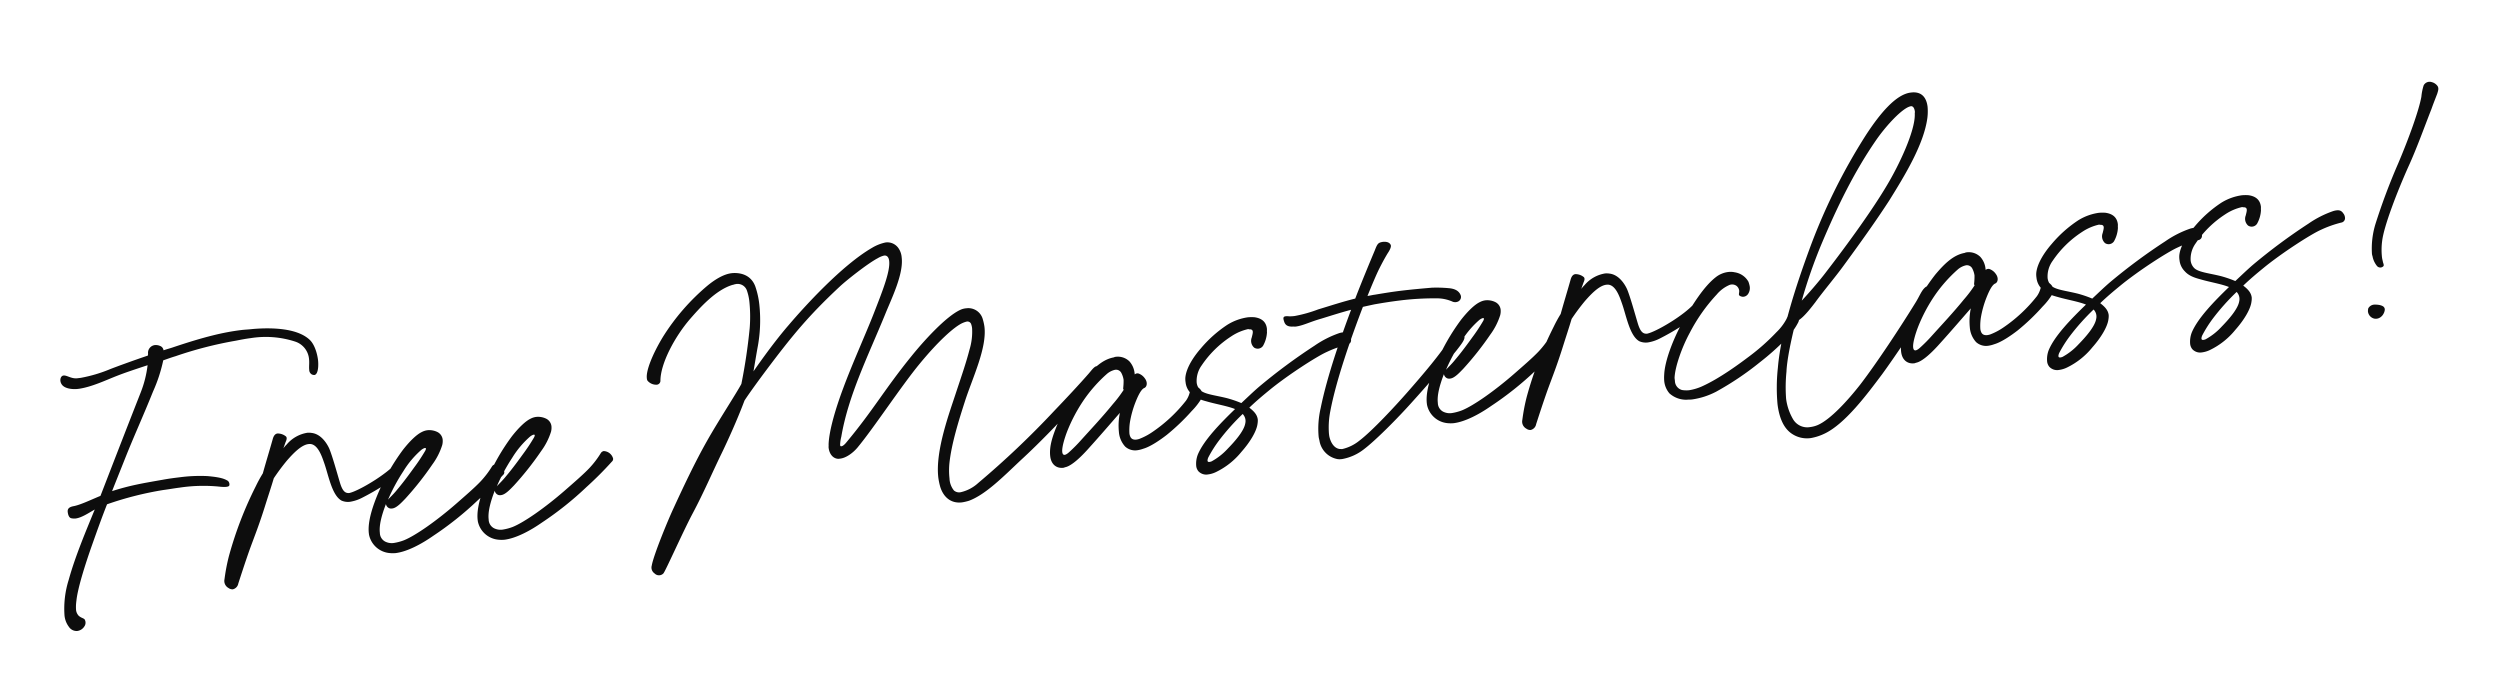 <?xml version="1.0" encoding="UTF-8"?> <svg xmlns="http://www.w3.org/2000/svg" xmlns:xlink="http://www.w3.org/1999/xlink" width="784.062" height="213.465" viewBox="0 0 784.062 213.465"><defs><filter id="Path_7" x="0" y="0" width="784.062" height="213.465"><feOffset dy="3"></feOffset><feGaussianBlur stdDeviation="3" result="blur"></feGaussianBlur><feFlood flood-opacity="0.161"></feFlood><feComposite operator="in" in2="blur"></feComposite><feComposite in="SourceGraphic"></feComposite></filter></defs><g transform="matrix(1, 0, 0, 1, 0, 0)" filter="url(#Path_7)"><path id="Path_7-2" data-name="Path 7" d="M-3.565.69A2.9,2.9,0,0,0-1.15,2.3,3.057,3.057,0,0,0,1.265,1.15,2.008,2.008,0,0,0,1.61-1.035C1.265-1.5.575-1.61-.115-2.415A3.182,3.182,0,0,1-.69-4.255,13.543,13.543,0,0,1-.23-7.13c.8-3.565,3.68-10.12,7.36-17.48,2.07-4.14,3.8-7.59,5.865-11.385a103.3,103.3,0,0,1,18.17-2.3c1.5,0,3.22-.115,5.06-.115a50.266,50.266,0,0,1,12.65,1.265c1.495.345,2.415.345,2.76.115s.345-1.265-.23-1.725c-.805-.575-1.725-1.265-6.1-2.185a49.048,49.048,0,0,0-8.51-.69c-1.725,0-3.45,0-5.4.115-6.44.345-10.235.46-16.33,1.61,1.495-2.76,3.22-5.865,5.29-9.66,3.91-7.13,7.015-12.075,11.27-19.78a48.223,48.223,0,0,0,4.37-9.315c1.15-.23,2.53-.575,3.91-.8A122.374,122.374,0,0,1,59.34-82c1.61-.115,3.105-.23,4.715-.23a29.809,29.809,0,0,1,13.685,2.76,6.333,6.333,0,0,1,3.68,6.095c0,1.035-.345,2.3-.345,3.22a1.662,1.662,0,0,0,.69,1.61,2.384,2.384,0,0,0,.69.23c.8,0,1.265-1.15,1.5-2.3a12.738,12.738,0,0,0,.23-2.185c0-2.415-.575-5.175-1.84-6.67-3.45-4.14-11.385-5.29-17.25-5.52-1.265,0-2.415-.115-3.68-.115-5.635,0-11.73.69-21.85,2.76-1.035.23-2.07.345-3.1.575a1.658,1.658,0,0,0-.92-1.495,3.261,3.261,0,0,0-1.495-.46,2.433,2.433,0,0,0-2.53,2.415c0,.23-.115.345-.115.575-4.945,1.035-9.43,2.07-12.19,2.76A44.737,44.737,0,0,1,9.66-76.36H8.395c-1.84-.115-2.99-1.38-4.025-1.38H4.255c-.92.115-1.38,1.5-.805,2.645.69,1.5,3.22,2.07,4.945,2.07H8.74c4.025-.115,8.51-1.61,12.075-2.53,2.645-.69,5.52-1.265,10.12-2.185a34.394,34.394,0,0,1-3.22,8.28c-5.98,11.04-10.35,19.2-16.445,30.59-3.335.92-6.67,2.07-8.855,2.185C.92-36.57.46-35.995.46-35.075c0,.69.115,1.84.92,2.07a4.134,4.134,0,0,0,1.265.23c1.955,0,4.37-1.265,6.325-2.07C5.635-28.865,1.15-21.16-1.84-13.915A30.175,30.175,0,0,0-4.485-3.22,7.048,7.048,0,0,0-3.565.69ZM68.77-51.52c-.69,0-1.265.46-1.725,1.61-1.495,3.565-2.99,6.9-4.37,10.235a42.685,42.685,0,0,0-2.645,3.68A117.074,117.074,0,0,0,48.99-15.3a58.368,58.368,0,0,0-2.3,7.13,2.51,2.51,0,0,0,.92,2.875,2.1,2.1,0,0,0,1.265.575,2.267,2.267,0,0,0,1.955-1.61c.805-1.725,2.875-6.21,4.945-10.35,2.185-4.255,3.91-7.36,6.555-13.225,1.15-2.53,2.415-5.175,3.565-7.82a65.365,65.365,0,0,1,4.83-5.06c2.07-1.84,4.945-4.255,7.245-4.255h.23c2.415.115,3.335,3.45,3.91,6.21.92,3.91,1.15,10.58,4.025,12.65a5.04,5.04,0,0,0,2.645.69,12.492,12.492,0,0,0,3.91-.805,75.583,75.583,0,0,0,12.88-6.095,1.919,1.919,0,0,0,1.035-2.07c-.23-1.15-.92-2.3-2.185-1.15-3.565,2.99-10.58,6.1-13.915,7.015a10.206,10.206,0,0,1-1.61.345c-1.38,0-2.07-.92-2.53-3.335-.575-3.335-1.38-8.855-2.07-11.27-.575-1.84-2.07-4.83-4.83-5.52a5.772,5.772,0,0,0-1.38-.23,10.685,10.685,0,0,0-6.9,2.875,9.338,9.338,0,0,0-1.15,1.035l.92-1.84c.575-.92.575-1.38.345-1.725A4.1,4.1,0,0,0,68.77-51.52Zm44.965,5.06c-1.725.575-4.14,2.415-6.555,4.83a65.87,65.87,0,0,0-9.43,12.65c-1.84,3.22-4.37,8.165-4.37,12.075v.345a7.246,7.246,0,0,0,5.75,6.555,10.065,10.065,0,0,0,1.84.23c3.68,0,8.4-1.84,12.305-3.91A101.786,101.786,0,0,0,128.455-23a109.851,109.851,0,0,0,8.97-7.015,1.046,1.046,0,0,0,.46-.92,3.173,3.173,0,0,0-2.645-2.645,1.42,1.42,0,0,0-.92.46,29.049,29.049,0,0,1-4.14,4.255c-2.07,1.725-5.52,4.025-8.395,5.98-6.785,4.6-13.915,8.4-17.71,9.43a15.531,15.531,0,0,1-3.22.46,4.584,4.584,0,0,1-2.76-.8,3.136,3.136,0,0,1-1.265-2.875c0-2.415,1.265-5.52,2.99-8.74a1.738,1.738,0,0,0,1.035,1.5,1.957,1.957,0,0,0,.805.115c1.38,0,3.22-1.61,4.37-2.53a96.584,96.584,0,0,0,9.775-9.66A20.674,20.674,0,0,0,119.6-41.63a5.1,5.1,0,0,0,.345-1.725,3.025,3.025,0,0,0-1.38-2.53,5.753,5.753,0,0,0-2.99-.92A5.209,5.209,0,0,0,113.735-46.46Zm-13.11,19.78a58.368,58.368,0,0,1,5.865-8.28,28.808,28.808,0,0,1,6.44-5.98c1.035-.575,1.955-.69,1.15.46a56.236,56.236,0,0,1-4.14,4.83c-2.645,2.875-4.6,4.83-6.1,6.21C102.695-28.29,101.085-27.14,100.625-26.68ZM148.12-46.46c-1.725.575-4.14,2.415-6.555,4.83a65.871,65.871,0,0,0-9.43,12.65c-1.84,3.22-4.37,8.165-4.37,12.075v.345a7.246,7.246,0,0,0,5.75,6.555,10.065,10.065,0,0,0,1.84.23c3.68,0,8.4-1.84,12.305-3.91A101.785,101.785,0,0,0,162.84-23a109.851,109.851,0,0,0,8.97-7.015,1.046,1.046,0,0,0,.46-.92,3.173,3.173,0,0,0-2.645-2.645,1.42,1.42,0,0,0-.92.46,29.051,29.051,0,0,1-4.14,4.255c-2.07,1.725-5.52,4.025-8.4,5.98-6.785,4.6-13.915,8.4-17.71,9.43a15.531,15.531,0,0,1-3.22.46,4.584,4.584,0,0,1-2.76-.8,3.136,3.136,0,0,1-1.265-2.875c0-2.415,1.265-5.52,2.99-8.74a1.738,1.738,0,0,0,1.035,1.5,1.957,1.957,0,0,0,.8.115c1.38,0,3.22-1.61,4.37-2.53a96.584,96.584,0,0,0,9.775-9.66,20.674,20.674,0,0,0,3.795-5.635,5.1,5.1,0,0,0,.345-1.725,3.025,3.025,0,0,0-1.38-2.53,5.753,5.753,0,0,0-2.99-.92A5.209,5.209,0,0,0,148.12-46.46ZM135.01-26.68a58.369,58.369,0,0,1,5.865-8.28,28.807,28.807,0,0,1,6.44-5.98c1.035-.575,1.955-.69,1.15.46a56.233,56.233,0,0,1-4.14,4.83c-2.645,2.875-4.6,4.83-6.1,6.21C137.08-28.29,135.47-27.14,135.01-26.68ZM180.78,6.44a1.926,1.926,0,0,0,2.76.345c.69-.575,7.59-12.075,11.27-17.365,4.37-6.21,7.59-11.845,11.845-18.4,1.84-2.875,5.75-9.2,8.74-14.95,1.84-2.185,5.4-5.98,8.05-8.74,9.2-9.545,15.065-15.18,25.99-23.115,2.185-1.61,9.545-6.1,12.88-7.36a7.136,7.136,0,0,1,2.07-.575c.92,0,1.38.69,1.38,1.84,0,3.335-3.45,9.545-6.785,15.755-3.22,5.98-8.625,14.835-12.42,22.195-2.875,5.52-5.98,12.42-6.67,16.905,0,.345-.115.69-.115,1.035,0,2.07,1.035,3.565,2.645,3.8h.575c1.84,0,4.14-1.265,5.75-2.76,5.865-5.52,15.87-17.365,22.655-23.8s11.5-9.545,13.8-10.58a7.812,7.812,0,0,1,2.415-.69A1.233,1.233,0,0,1,288.88-59a5.156,5.156,0,0,1,.115,1.38,19.26,19.26,0,0,1-1.61,6.44c-1.495,3.795-3.335,7.59-5.635,12.42-2.875,6.21-8.97,17.71-8.97,26.335a22.334,22.334,0,0,0,.23,2.76c.575,3.335,2.645,5.75,6.21,5.75a15.714,15.714,0,0,0,2.185-.23c5.4-1.265,11.5-6.1,17.6-10.58,6.785-4.83,14.95-11.5,21.16-16.9,1.84-1.495,5.4-4.83,6.67-7.245.575-1.15.345-2.3-.345-2.3h-.115c-.8,0-1.61.92-2.875,2.07-3.22,2.875-7.59,6.555-11.96,10.12A277.235,277.235,0,0,1,284.97-9.315a12.042,12.042,0,0,1-5.75,2.185,2.46,2.46,0,0,1-2.07-.8,6.362,6.362,0,0,1-.92-3.91,23.086,23.086,0,0,1,.575-4.83c1.38-5.865,4.37-12.535,7.245-18.745,3.22-6.9,8.855-15.64,8.855-22.31a15.65,15.65,0,0,0-.23-2.415,4.69,4.69,0,0,0-4.715-4.025,5.379,5.379,0,0,0-1.84.23c-4.83,1.495-12.88,8.51-17.135,12.65-9.545,9.2-13.8,15.18-23.345,24.15-.92.92-1.495,1.15-1.84,1.15-.23,0-.345-.115-.345-.46a11.969,11.969,0,0,1,.69-2.53c3.795-12.65,11.385-24.035,18.285-36.34,2.53-4.6,7.36-11.845,7.36-17.135a5.861,5.861,0,0,0-.575-2.875,4.217,4.217,0,0,0-3.91-2.415,13.668,13.668,0,0,0-4.37,1.15c-10,4.255-23.23,15.64-28.98,20.93-5.98,5.405-12.65,12.995-12.65,12.995s1.265-4.255,2.07-6.9a45.913,45.913,0,0,0,2.3-13.57,25.743,25.743,0,0,0-.575-5.98c-.92-3.68-4.025-4.83-6.67-4.945h-.23c-2.645,0-5.635,1.5-7.82,2.875A68.288,68.288,0,0,0,192.4-66.815c-3.795,4.83-6.555,9.775-6.555,12.19a1.705,1.705,0,0,0,.115.805,3.565,3.565,0,0,0,2.76,1.61,1.24,1.24,0,0,0,1.265-1.15c.69-5.29,6.1-13.11,11.73-18.17,3.1-2.76,8.855-7.935,14.375-8.855.345,0,.575-.115.92-.115a3.068,3.068,0,0,1,3.335,2.415,15.571,15.571,0,0,1,.345,3.565,45.577,45.577,0,0,1-.92,8.28,175.617,175.617,0,0,1-4.715,17.02c-1.84,2.645-8.74,10.81-12.88,16.445-4.6,6.21-9.085,13.34-12.995,19.665-2.3,3.68-8.05,13.915-8.97,17.02A2.221,2.221,0,0,0,180.78,6.44ZM333.73-38.18a6.714,6.714,0,0,1,.46,2.3,19.612,19.612,0,0,1-.46,2.645.691.691,0,0,0,.115.46,39.118,39.118,0,0,1-3.91,4.025c-3.565,3.45-7.705,6.9-11.155,9.89a48.312,48.312,0,0,1-4.37,3.45c-1.495,1.035-2.07.69-2.07-.345,0-1.5,1.38-4.485,2.3-6.21a50.587,50.587,0,0,1,6.325-9.085A44.889,44.889,0,0,1,329.13-38.3a5.874,5.874,0,0,1,2.76-1.035A1.867,1.867,0,0,1,333.73-38.18Zm-1.84-5.06c-3.335.23-6.325,2.3-9.89,5.635A66.973,66.973,0,0,0,311.65-24.15c-1.495,2.76-3.22,5.98-3.22,9.315,0,2.415,1.38,4.025,3.68,4.025.23,0,.46-.115.69-.115,1.955-.23,5.06-2.415,8.395-5.4,3.335-2.875,7.245-6.44,10.58-9.43a19.968,19.968,0,0,0-1.035,5.865,7.706,7.706,0,0,0,1.38,4.83,4.654,4.654,0,0,0,3.795,1.61,8.877,8.877,0,0,0,1.725-.23c2.3-.345,5.635-2.07,7.935-3.45a66.562,66.562,0,0,0,8.625-6.44,21.046,21.046,0,0,0,3.91-4.025,2.925,2.925,0,0,0-.69-2.76,1.991,1.991,0,0,0-1.84-.8c-1.265.23-.8,1.955-2.76,4.14a46.843,46.843,0,0,1-11.73,8.51,19.767,19.767,0,0,1-4.255,1.61c-1.725.345-2.53-.23-2.76-1.15a3.184,3.184,0,0,1-.115-1.035,16.886,16.886,0,0,1,.575-3.335,31.043,31.043,0,0,1,2.53-6.1c.69-1.265,2.07-3.68,3.22-4.025.92-.23,1.38-1.61.575-2.99a4.07,4.07,0,0,0-1.725-1.725,1.234,1.234,0,0,0-1.265.115v-.345a6.579,6.579,0,0,0-1.15-3.91,5.172,5.172,0,0,0-4.255-1.955C332.235-43.355,332.12-43.24,331.89-43.24Zm36.8-5.865a38.612,38.612,0,0,0-9.315,6.44c-2.3,2.07-5.175,5.29-5.865,8.4a6.558,6.558,0,0,0-.115,1.5,5.747,5.747,0,0,0,1.15,3.565c1.035,1.5,2.415,2.3,4.715,3.22,2.645,1.15,6.21,2.185,8.51,3.45-5.175,3.91-10.925,8.51-13.34,12.765a8,8,0,0,0-.92,3.335,3.135,3.135,0,0,0,.46,1.84,3.344,3.344,0,0,0,2.875,1.38,8,8,0,0,0,2.645-.46,23.257,23.257,0,0,0,8.625-5.29c2.875-2.53,5.52-5.75,6.1-8.165a5.934,5.934,0,0,0,.23-1.265c0-1.495-.8-2.645-2.07-3.91l-.115-.115c2.3-1.725,4.6-3.22,6.785-4.6,6.325-4.025,16.1-8.74,19.435-9.775a34.37,34.37,0,0,1,6.67-1.5,1.406,1.406,0,0,0,1.38-1.495,2.318,2.318,0,0,0-.345-1.265c-.575-1.15-1.38-1.38-2.99-1.15a31.942,31.942,0,0,0-8.28,2.99A179.333,179.333,0,0,0,376.05-28.52c-2.07,1.38-4.025,2.875-6.1,4.37a36.115,36.115,0,0,0-4.255-2.07c-3.565-1.38-6.9-2.07-8.05-3.565a3.919,3.919,0,0,1-.805-2.53,8.307,8.307,0,0,1,2.185-5.06,32.4,32.4,0,0,1,10.35-7.935,15.639,15.639,0,0,1,5.52-1.61c.115,0,.23.115.345.115,1.61.115.92,1.38.46,2.645a2.84,2.84,0,0,0,.345,3.22,2.012,2.012,0,0,0,2.875-.23,9.743,9.743,0,0,0,1.725-4.025c0-.46.115-.805.115-1.15,0-2.185-1.265-3.45-3.45-4.025a12.672,12.672,0,0,0-2.07-.23A16.5,16.5,0,0,0,368.69-49.1Zm1.265,28.4a3.17,3.17,0,0,1,.46,2.99c-.69,2.415-4.14,5.4-6.44,7.245a19.536,19.536,0,0,1-5.52,3.335c-1.495.345-1.38-.345-.92-1.265a38.141,38.141,0,0,1,4.14-5.06A70.479,70.479,0,0,1,369.955-20.7ZM397.9-2.99a5.6,5.6,0,0,0,1.38.115,15.517,15.517,0,0,0,7.015-2.185c3.8-2.185,11.5-8.165,17.25-13.225,4.255-3.68,10.925-9.66,15.41-14.03,1.725-1.725,2.99-2.99,2.99-3.91a1.622,1.622,0,0,0-1.265-1.61,1.459,1.459,0,0,0-.69-.115,3.709,3.709,0,0,0-2.645,1.725c-3.22,4.14-10.005,10.35-15.3,15.065-4.255,3.8-12.42,10.695-16.79,13.225a13.177,13.177,0,0,1-5.635,1.955c-.345,0-.575-.115-.8-.115-1.84-.46-2.645-2.645-2.76-4.485v-.69a25.826,25.826,0,0,1,1.265-6.9c2.99-9.43,9.315-22.2,14.145-31.28,1.15-.115,2.415-.23,3.68-.345,2.3-.115,4.945-.23,7.935-.23a87.966,87.966,0,0,1,12.19.805,12.338,12.338,0,0,1,4.37,1.61,2.175,2.175,0,0,0,1.725.115,1.593,1.593,0,0,0,.92-2.07c-.46-1.38-1.725-2.07-3.335-2.415a42.014,42.014,0,0,0-5.29-.805c-3.22-.115-6.555-.23-10-.23-2.645,0-5.4.115-8.05.23-.8,0-1.495.115-2.3.115,1.725-3.1,3.565-6.325,4.715-8.05.92-1.38,1.955-2.875,3.22-4.485.8-.92,1.38-1.84,1.265-2.415-.345-1.265-2.07-1.38-2.875-1.265-1.035.115-1.38.575-2.3,2.3-1.38,2.415-5.06,8.855-7.935,14.26-3.91.46-7.935,1.265-11.96,1.955a42.019,42.019,0,0,1-7.475,1.15,9.892,9.892,0,0,1-1.84-.115c-1.725-.345-2.07-.115-1.725,1.495.23,1.265,1.15,1.725,2.415,1.84.345,0,.575.115.92.115,2.415,0,4.6-.92,8.4-1.5,3.22-.575,6.21-1.15,9.545-1.61-4.37,8.4-10.005,19.78-13.225,29.44a28.4,28.4,0,0,0-1.725,8.855c0,.575.115,1.035.115,1.5A7.027,7.027,0,0,0,397.9-2.99Zm50.14-43.47c-1.725.575-4.14,2.415-6.555,4.83a65.871,65.871,0,0,0-9.43,12.65c-1.84,3.22-4.37,8.165-4.37,12.075v.345a7.246,7.246,0,0,0,5.75,6.555,10.066,10.066,0,0,0,1.84.23c3.68,0,8.4-1.84,12.305-3.91A101.786,101.786,0,0,0,462.76-23a109.856,109.856,0,0,0,8.97-7.015,1.046,1.046,0,0,0,.46-.92,3.173,3.173,0,0,0-2.645-2.645,1.42,1.42,0,0,0-.92.46,29.051,29.051,0,0,1-4.14,4.255c-2.07,1.725-5.52,4.025-8.4,5.98-6.785,4.6-13.915,8.4-17.71,9.43a15.531,15.531,0,0,1-3.22.46,4.584,4.584,0,0,1-2.76-.8,3.136,3.136,0,0,1-1.265-2.875c0-2.415,1.265-5.52,2.99-8.74a1.738,1.738,0,0,0,1.035,1.5,1.957,1.957,0,0,0,.8.115c1.38,0,3.22-1.61,4.37-2.53a96.586,96.586,0,0,0,9.775-9.66A20.674,20.674,0,0,0,453.9-41.63a5.1,5.1,0,0,0,.345-1.725,3.025,3.025,0,0,0-1.38-2.53,5.753,5.753,0,0,0-2.99-.92A5.209,5.209,0,0,0,448.04-46.46ZM434.93-26.68a58.369,58.369,0,0,1,5.865-8.28,28.807,28.807,0,0,1,6.44-5.98c1.035-.575,1.955-.69,1.15.46a56.231,56.231,0,0,1-4.14,4.83c-2.645,2.875-4.6,4.83-6.1,6.21C437-28.29,435.39-27.14,434.93-26.68Zm43.93-24.84c-.69,0-1.265.46-1.725,1.61-1.495,3.565-2.99,6.9-4.37,10.235a42.68,42.68,0,0,0-2.645,3.68,117.074,117.074,0,0,0-11.04,20.7,58.373,58.373,0,0,0-2.3,7.13,2.51,2.51,0,0,0,.92,2.875,2.1,2.1,0,0,0,1.265.575,2.267,2.267,0,0,0,1.955-1.61c.8-1.725,2.875-6.21,4.945-10.35,2.185-4.255,3.91-7.36,6.555-13.225,1.15-2.53,2.415-5.175,3.565-7.82a65.363,65.363,0,0,1,4.83-5.06c2.07-1.84,4.945-4.255,7.245-4.255h.23c2.415.115,3.335,3.45,3.91,6.21.92,3.91,1.15,10.58,4.025,12.65a5.04,5.04,0,0,0,2.645.69,12.492,12.492,0,0,0,3.91-.805,75.585,75.585,0,0,0,12.88-6.095,1.919,1.919,0,0,0,1.035-2.07c-.23-1.15-.92-2.3-2.185-1.15-3.565,2.99-10.58,6.1-13.915,7.015a10.205,10.205,0,0,1-1.61.345c-1.38,0-2.07-.92-2.53-3.335-.575-3.335-1.38-8.855-2.07-11.27-.575-1.84-2.07-4.83-4.83-5.52a5.772,5.772,0,0,0-1.38-.23,10.685,10.685,0,0,0-6.9,2.875,9.338,9.338,0,0,0-1.15,1.035l.92-1.84c.575-.92.575-1.38.345-1.725A4.1,4.1,0,0,0,478.86-51.52Zm29.9,43.355c.46,0,1.035.115,1.61.115a23.307,23.307,0,0,0,7.82-1.495,93.348,93.348,0,0,0,14.72-7.475,80,80,0,0,0,8.97-6.21,20.579,20.579,0,0,0,4.485-4.715,2.408,2.408,0,0,0,0-2.76,1.991,1.991,0,0,0-2.3-.46,8.161,8.161,0,0,0-1.15,1.61,16.505,16.505,0,0,1-3.68,3.8,66.911,66.911,0,0,1-9.315,6.44c-2.99,1.725-10,5.75-15.985,7.59a16.41,16.41,0,0,1-4.025.69,7.969,7.969,0,0,1-2.3-.345,3.017,3.017,0,0,1-1.84-3.1v-.92c.575-3.565,3.565-9.43,6.44-13.455A53.841,53.841,0,0,1,522.1-39.79a10.8,10.8,0,0,1,4.14-2.415,2.352,2.352,0,0,1,2.3.46,2.271,2.271,0,0,1,.69,1.61c0,.46-.23.92-.23,1.265s.575.69,1.15.805a1.974,1.974,0,0,0,1.725-.69,3.375,3.375,0,0,0,.8-2.185,9.022,9.022,0,0,0-.23-1.61A5.953,5.953,0,0,0,528.54-46a6.015,6.015,0,0,0-2.07-.345,7.841,7.841,0,0,0-4.025,1.15c-4.025,2.415-8.165,7.475-11.845,12.42-3.795,5.175-7.245,11.73-7.935,15.985a12.673,12.673,0,0,0-.23,2.07,7.028,7.028,0,0,0,1.15,3.91A7.828,7.828,0,0,0,508.76-8.165ZM590.525-95.22h-.345c-4.6,0-10.235,5.175-15.64,11.615A185.191,185.191,0,0,0,552.575-50.14c-4.83,9.43-11.845,23.92-14.26,35.535a57.974,57.974,0,0,0-1.495,11.27c0,3.91.8,7.59,3.335,9.775a8.453,8.453,0,0,0,5.75,2.07,16.344,16.344,0,0,0,4.6-.92c6.67-2.3,14.49-10.465,20.01-16.215,4.945-5.29,11.96-13.455,17.48-20.24.92-1.15,2.07-2.415,2.07-3.565a1.828,1.828,0,0,0-1.725-1.955,2.389,2.389,0,0,0-1.38.575c-1.035.805-1.84,2.3-3.1,3.91-5.865,7.36-14.6,17.595-20.47,23.575-4.37,4.37-10.58,9.775-14.835,11.04a8.754,8.754,0,0,1-2.415.345,5.159,5.159,0,0,1-5.06-3.1,16.9,16.9,0,0,1-1.38-6.67,49.232,49.232,0,0,1,1.15-8.395c.575-3.45,2.415-9.085,4.83-15.295a2.219,2.219,0,0,0,1.15-.345c1.955-1.035,4.485-3.68,5.635-4.83,2.53-2.76,7.245-7.13,10.235-10.35,7.36-7.82,12.535-13.57,16.675-18.515,5.75-7.13,12.995-16.215,15.065-24.38a16.625,16.625,0,0,0,.46-3.335C594.9-92.805,593.86-95.105,590.525-95.22Zm-42.2,60.6a156.462,156.462,0,0,1,8.395-17.02c6.21-10.81,12.765-20.93,20.7-29.9,3.45-3.91,8.4-8.165,11.27-9.2a4.267,4.267,0,0,1,1.035-.23c.575,0,1.035.575,1.035,1.84,0,.23-.115.46-.115.69-.46,5.29-6.9,15.41-11.385,21.16-5.405,7.015-14.03,16.33-21.965,24.38C554.415-39.9,550.39-36.34,548.32-34.615ZM602.6-38.18a6.714,6.714,0,0,1,.46,2.3,19.612,19.612,0,0,1-.46,2.645.691.691,0,0,0,.115.46,39.117,39.117,0,0,1-3.91,4.025c-3.565,3.45-7.705,6.9-11.155,9.89a48.307,48.307,0,0,1-4.37,3.45c-1.495,1.035-2.07.69-2.07-.345,0-1.5,1.38-4.485,2.3-6.21a50.586,50.586,0,0,1,6.325-9.085A44.889,44.889,0,0,1,598-38.3a5.874,5.874,0,0,1,2.76-1.035A1.867,1.867,0,0,1,602.6-38.18Zm-1.84-5.06c-3.335.23-6.325,2.3-9.89,5.635A66.976,66.976,0,0,0,580.52-24.15c-1.495,2.76-3.22,5.98-3.22,9.315,0,2.415,1.38,4.025,3.68,4.025.23,0,.46-.115.69-.115,1.955-.23,5.06-2.415,8.4-5.4,3.335-2.875,7.245-6.44,10.58-9.43a19.97,19.97,0,0,0-1.035,5.865,7.706,7.706,0,0,0,1.38,4.83,4.654,4.654,0,0,0,3.795,1.61,8.877,8.877,0,0,0,1.725-.23c2.3-.345,5.635-2.07,7.935-3.45a66.564,66.564,0,0,0,8.625-6.44,21.046,21.046,0,0,0,3.91-4.025,2.925,2.925,0,0,0-.69-2.76,1.991,1.991,0,0,0-1.84-.8c-1.265.23-.805,1.955-2.76,4.14a46.843,46.843,0,0,1-11.73,8.51,19.766,19.766,0,0,1-4.255,1.61c-1.725.345-2.53-.23-2.76-1.15a3.182,3.182,0,0,1-.115-1.035,16.886,16.886,0,0,1,.575-3.335,31.041,31.041,0,0,1,2.53-6.1c.69-1.265,2.07-3.68,3.22-4.025.92-.23,1.38-1.61.575-2.99a4.07,4.07,0,0,0-1.725-1.725,1.234,1.234,0,0,0-1.265.115v-.345a6.578,6.578,0,0,0-1.15-3.91,5.172,5.172,0,0,0-4.255-1.955C601.1-43.355,600.99-43.24,600.76-43.24Zm36.8-5.865a38.612,38.612,0,0,0-9.315,6.44c-2.3,2.07-5.175,5.29-5.865,8.4a6.558,6.558,0,0,0-.115,1.5,5.746,5.746,0,0,0,1.15,3.565c1.035,1.5,2.415,2.3,4.715,3.22,2.645,1.15,6.21,2.185,8.51,3.45-5.175,3.91-10.925,8.51-13.34,12.765a8,8,0,0,0-.92,3.335,3.135,3.135,0,0,0,.46,1.84,3.344,3.344,0,0,0,2.875,1.38,8,8,0,0,0,2.645-.46,23.257,23.257,0,0,0,8.625-5.29c2.875-2.53,5.52-5.75,6.1-8.165a5.934,5.934,0,0,0,.23-1.265c0-1.495-.8-2.645-2.07-3.91l-.115-.115c2.3-1.725,4.6-3.22,6.785-4.6,6.325-4.025,16.1-8.74,19.435-9.775a34.369,34.369,0,0,1,6.67-1.5,1.406,1.406,0,0,0,1.38-1.495,2.318,2.318,0,0,0-.345-1.265c-.575-1.15-1.38-1.38-2.99-1.15a31.941,31.941,0,0,0-8.28,2.99A179.333,179.333,0,0,0,644.92-28.52c-2.07,1.38-4.025,2.875-6.095,4.37a36.115,36.115,0,0,0-4.255-2.07c-3.565-1.38-6.9-2.07-8.05-3.565a3.919,3.919,0,0,1-.8-2.53,8.307,8.307,0,0,1,2.185-5.06,32.4,32.4,0,0,1,10.35-7.935,15.639,15.639,0,0,1,5.52-1.61c.115,0,.23.115.345.115,1.61.115.92,1.38.46,2.645a2.84,2.84,0,0,0,.345,3.22,2.012,2.012,0,0,0,2.875-.23,9.742,9.742,0,0,0,1.725-4.025c0-.46.115-.805.115-1.15,0-2.185-1.265-3.45-3.45-4.025a12.672,12.672,0,0,0-2.07-.23A16.5,16.5,0,0,0,637.56-49.1Zm1.265,28.4a3.17,3.17,0,0,1,.46,2.99c-.69,2.415-4.14,5.4-6.44,7.245a19.537,19.537,0,0,1-5.52,3.335c-1.495.345-1.38-.345-.92-1.265a38.139,38.139,0,0,1,4.14-5.06A70.482,70.482,0,0,1,638.825-20.7Zm43.93-28.4a38.612,38.612,0,0,0-9.315,6.44c-2.3,2.07-5.175,5.29-5.865,8.4a6.558,6.558,0,0,0-.115,1.5,5.746,5.746,0,0,0,1.15,3.565c1.035,1.5,2.415,2.3,4.715,3.22,2.645,1.15,6.21,2.185,8.51,3.45-5.175,3.91-10.925,8.51-13.34,12.765a8,8,0,0,0-.92,3.335,3.135,3.135,0,0,0,.46,1.84,3.344,3.344,0,0,0,2.875,1.38,8,8,0,0,0,2.645-.46,23.257,23.257,0,0,0,8.625-5.29c2.875-2.53,5.52-5.75,6.1-8.165a5.934,5.934,0,0,0,.23-1.265c0-1.495-.8-2.645-2.07-3.91l-.115-.115c2.3-1.725,4.6-3.22,6.785-4.6,6.325-4.025,16.1-8.74,19.435-9.775a34.369,34.369,0,0,1,6.67-1.5,1.406,1.406,0,0,0,1.38-1.495,2.318,2.318,0,0,0-.345-1.265c-.575-1.15-1.38-1.38-2.99-1.15a31.941,31.941,0,0,0-8.28,2.99,179.333,179.333,0,0,0-18.86,10.695c-2.07,1.38-4.025,2.875-6.095,4.37a36.115,36.115,0,0,0-4.255-2.07c-3.565-1.38-6.9-2.07-8.05-3.565a3.919,3.919,0,0,1-.8-2.53,8.307,8.307,0,0,1,2.185-5.06,32.4,32.4,0,0,1,10.35-7.935,15.639,15.639,0,0,1,5.52-1.61c.115,0,.23.115.345.115,1.61.115.92,1.38.46,2.645a2.84,2.84,0,0,0,.345,3.22,2.012,2.012,0,0,0,2.875-.23,9.743,9.743,0,0,0,1.725-4.025c0-.46.115-.805.115-1.15,0-2.185-1.265-3.45-3.45-4.025a12.672,12.672,0,0,0-2.07-.23A16.5,16.5,0,0,0,682.755-49.1Zm1.265,28.4a3.17,3.17,0,0,1,.46,2.99c-.69,2.415-4.14,5.4-6.44,7.245a19.537,19.537,0,0,1-5.52,3.335c-1.495.345-1.38-.345-.92-1.265a38.139,38.139,0,0,1,4.14-5.06A70.482,70.482,0,0,1,684.02-20.7Zm40.365,10.12a3.358,3.358,0,0,0-.23,1.035A2.594,2.594,0,0,0,725.88-7.13a2.518,2.518,0,0,0,2.185-.345c.8-.46,1.61-1.84,1.38-2.53-.115-.46-.46-.8-1.38-1.15a7.638,7.638,0,0,0-1.725-.345A2.3,2.3,0,0,0,724.385-10.58Zm4.37-12.765a1.352,1.352,0,0,0,1.955.23c.23-.23.115-.69,0-1.265,0-.345-.115-.92-.115-1.5a21.4,21.4,0,0,1,.69-5.175c1.15-4.6,6.555-14.72,10.925-21.965,3.335-5.405,6.44-11.615,9.43-17.135.92-1.84,1.38-2.645,2.415-4.6.345-.805.8-1.61.345-2.415a3.172,3.172,0,0,0-1.61-1.38,2.108,2.108,0,0,0-2.645.69,16.937,16.937,0,0,0-1.15,3.45c-1.265,4.14-5.52,12.535-9.775,19.895a196.758,196.758,0,0,0-9.315,17.825,26.193,26.193,0,0,0-2.3,9.315c0,.46.115.805.115,1.15A6.866,6.866,0,0,0,728.755-23.345Z" transform="translate(25.06 192.47) rotate(-7)" fill="#0d0d0d"></path></g></svg> 